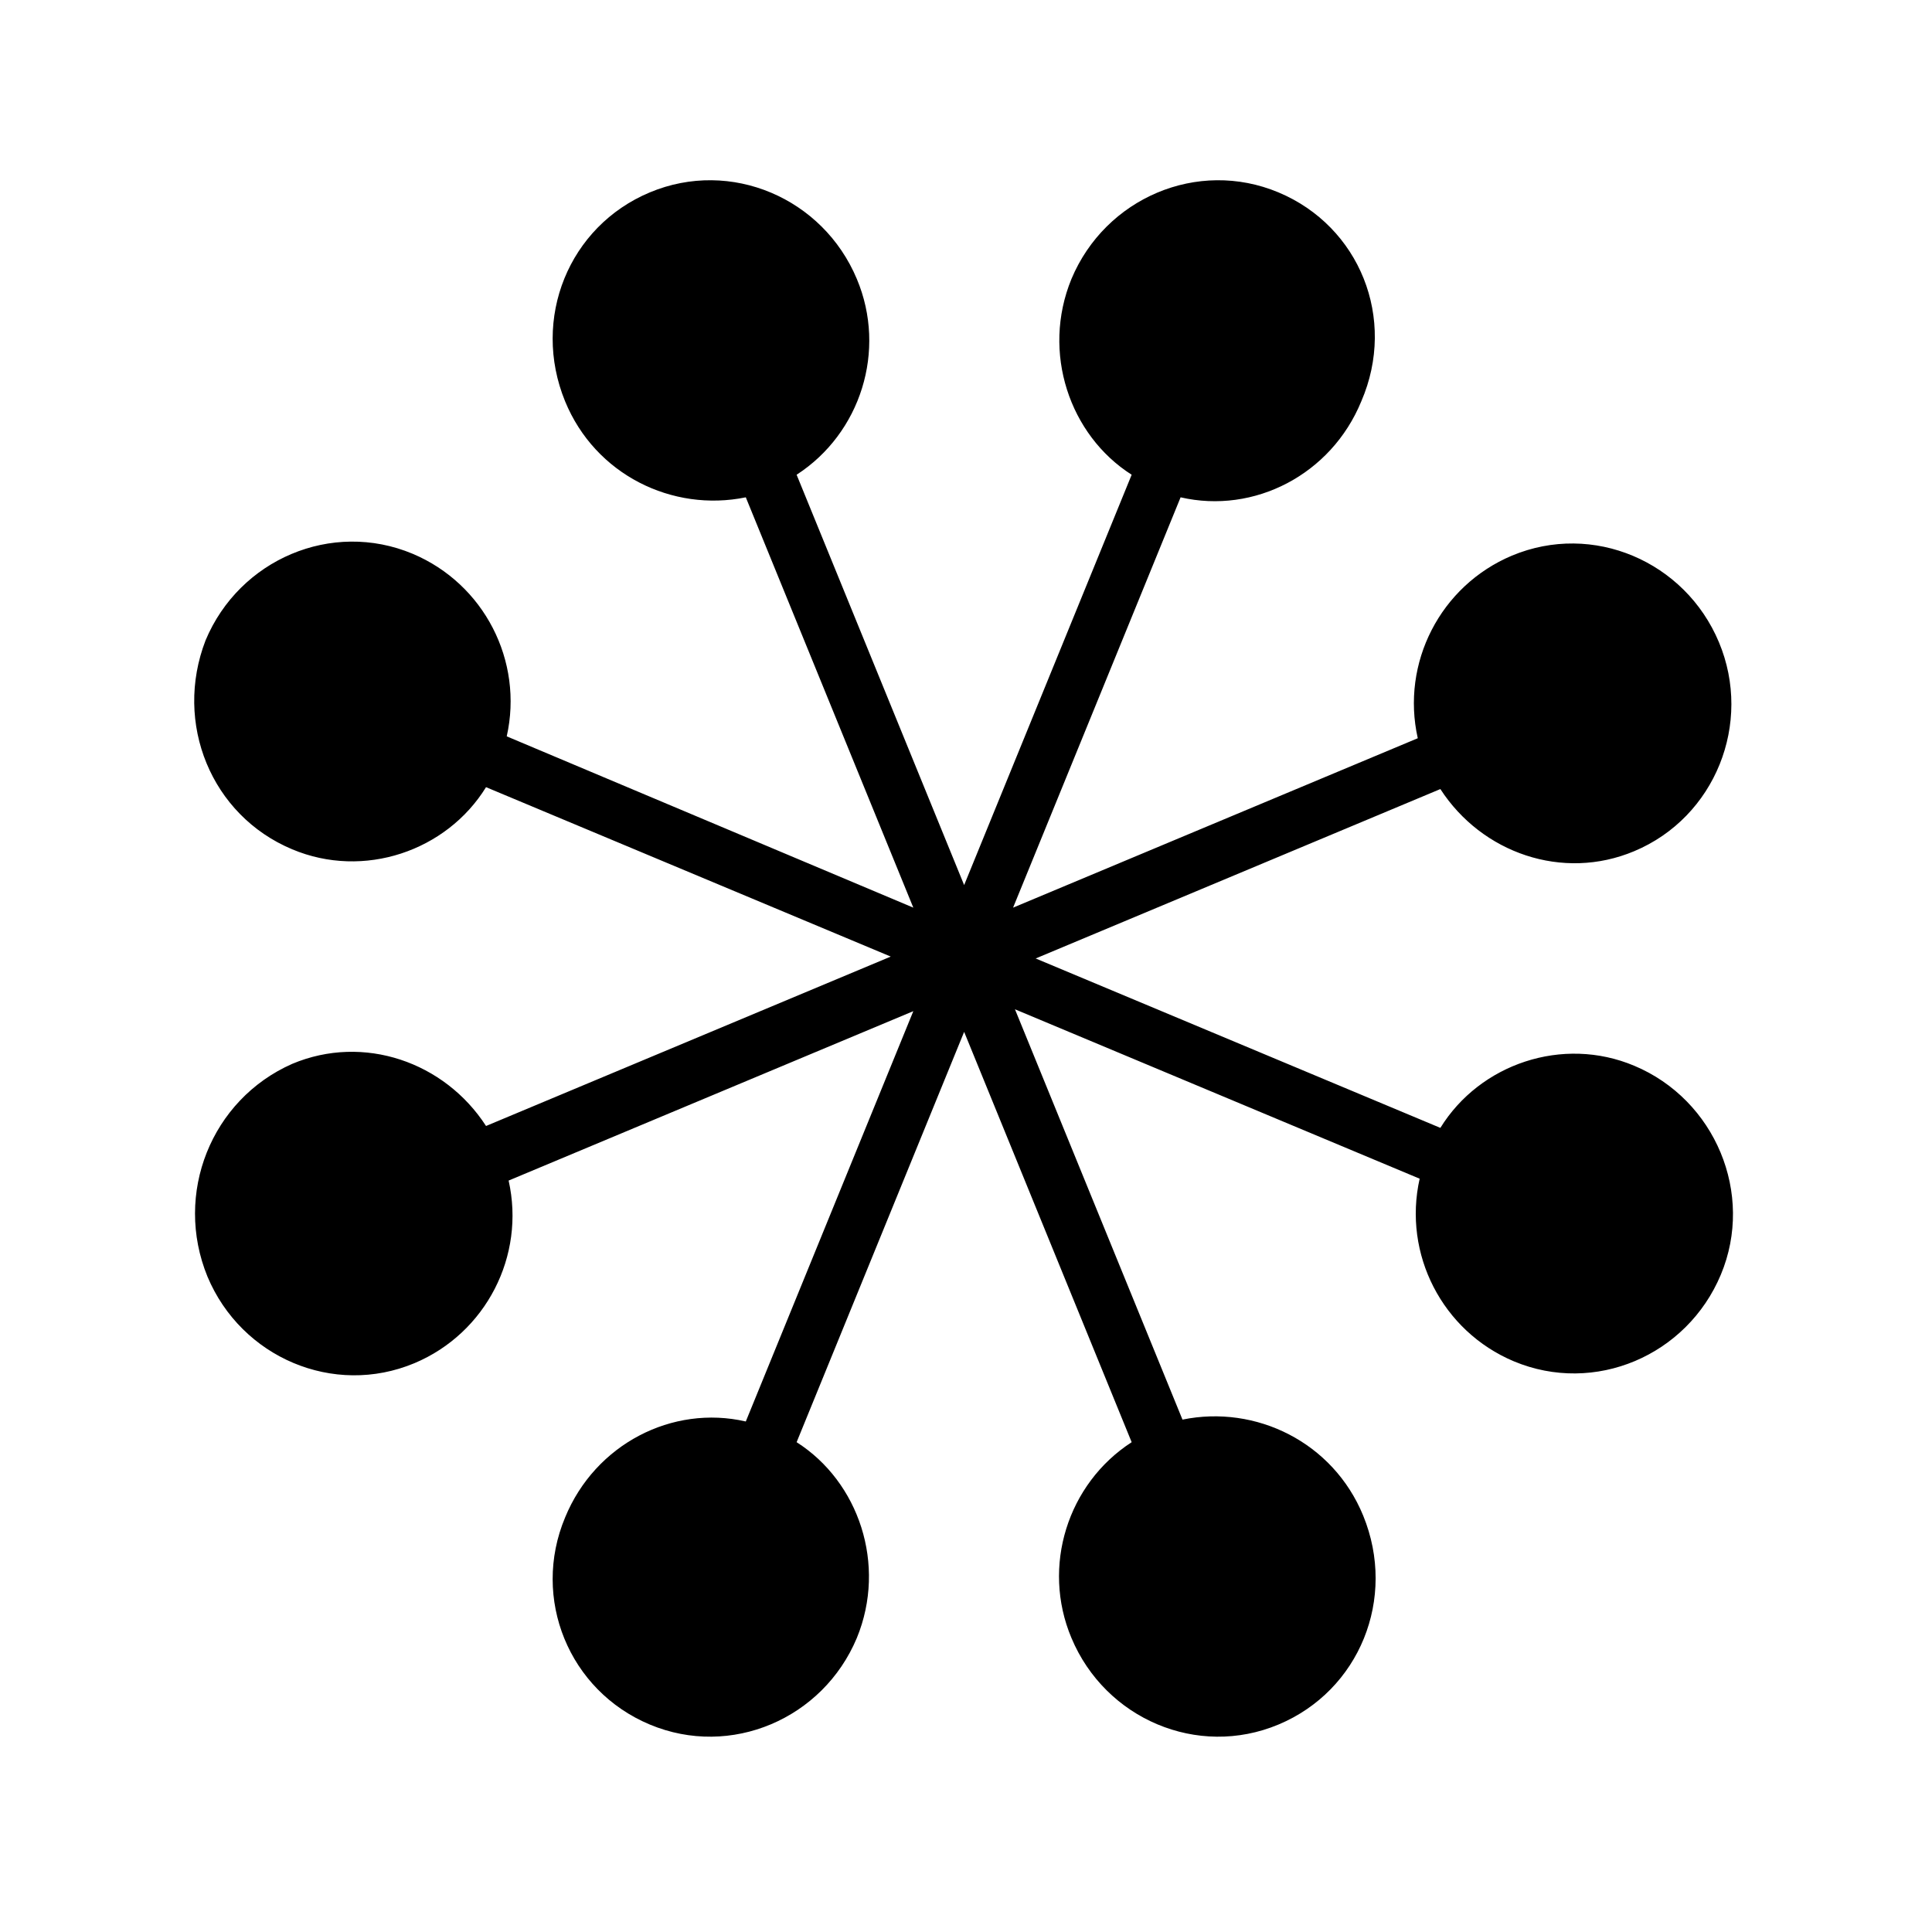 <?xml version="1.0" encoding="UTF-8"?>
<!-- The Best Svg Icon site in the world: iconSvg.co, Visit us! https://iconsvg.co -->
<svg fill="#000000" width="800px" height="800px" version="1.1" viewBox="144 144 512 512" xmlns="http://www.w3.org/2000/svg">
 <path d="m278.29 339.14c4.488-19.953-5.984-40.406-24.941-48.387-21.449-8.98-45.891 1.496-54.871 22.945-8.477 21.953 1.5 46.395 22.949 55.371 18.957 7.981 40.902 0.5 51.379-16.461l107.25 44.895-107.25 44.895c-10.973-16.961-32.422-24.441-51.379-16.461-21.449 9.477-31.426 34.418-22.449 56.367 8.98 21.449 33.422 31.926 54.871 22.945 18.957-7.981 29.43-28.434 24.941-48.387l107.25-44.895-44.395 108.74c-19.453-4.488-39.906 5.984-47.887 25.441-8.98 21.449 0.996 45.891 22.445 54.871 21.449 8.98 45.891-1.496 54.871-22.945 7.981-19.453 0.5-41.402-15.961-51.879l44.395-108.74 44.395 108.74c-16.961 10.973-23.945 32.922-15.961 51.879 8.98 21.449 33.422 31.926 54.871 22.945 21.449-8.98 31.426-33.422 22.445-55.367-7.981-19.453-28.434-29.43-47.887-25.441l-44.395-108.74 107.25 44.895c-4.488 19.953 5.984 40.406 24.941 48.387 21.449 8.98 45.891-1.496 54.871-22.945 8.98-21.449-1.496-46.391-22.945-55.371-18.957-7.981-40.902-0.5-51.379 16.461l-107.25-44.895 107.25-44.895c10.973 16.961 32.422 24.441 51.379 16.461 21.449-8.98 31.426-33.918 22.445-55.371-8.98-21.449-33.422-31.926-54.871-22.945-18.957 7.981-29.43 28.434-24.941 48.387l-107.25 44.895 44.395-108.74c19.453 4.488 39.906-5.984 47.887-25.441 9.48-21.949-0.496-46.391-21.945-55.367-21.449-8.98-45.891 1.496-54.871 22.945-7.981 19.453-0.5 41.402 15.961 51.879l-44.395 108.74-44.395-108.74c16.961-10.973 23.945-32.922 15.961-51.879-8.98-21.449-33.422-31.926-54.871-22.945-21.449 8.977-31.426 33.418-22.445 55.367 7.981 19.453 28.434 29.43 47.887 25.441l44.395 108.74z"/>
</svg>